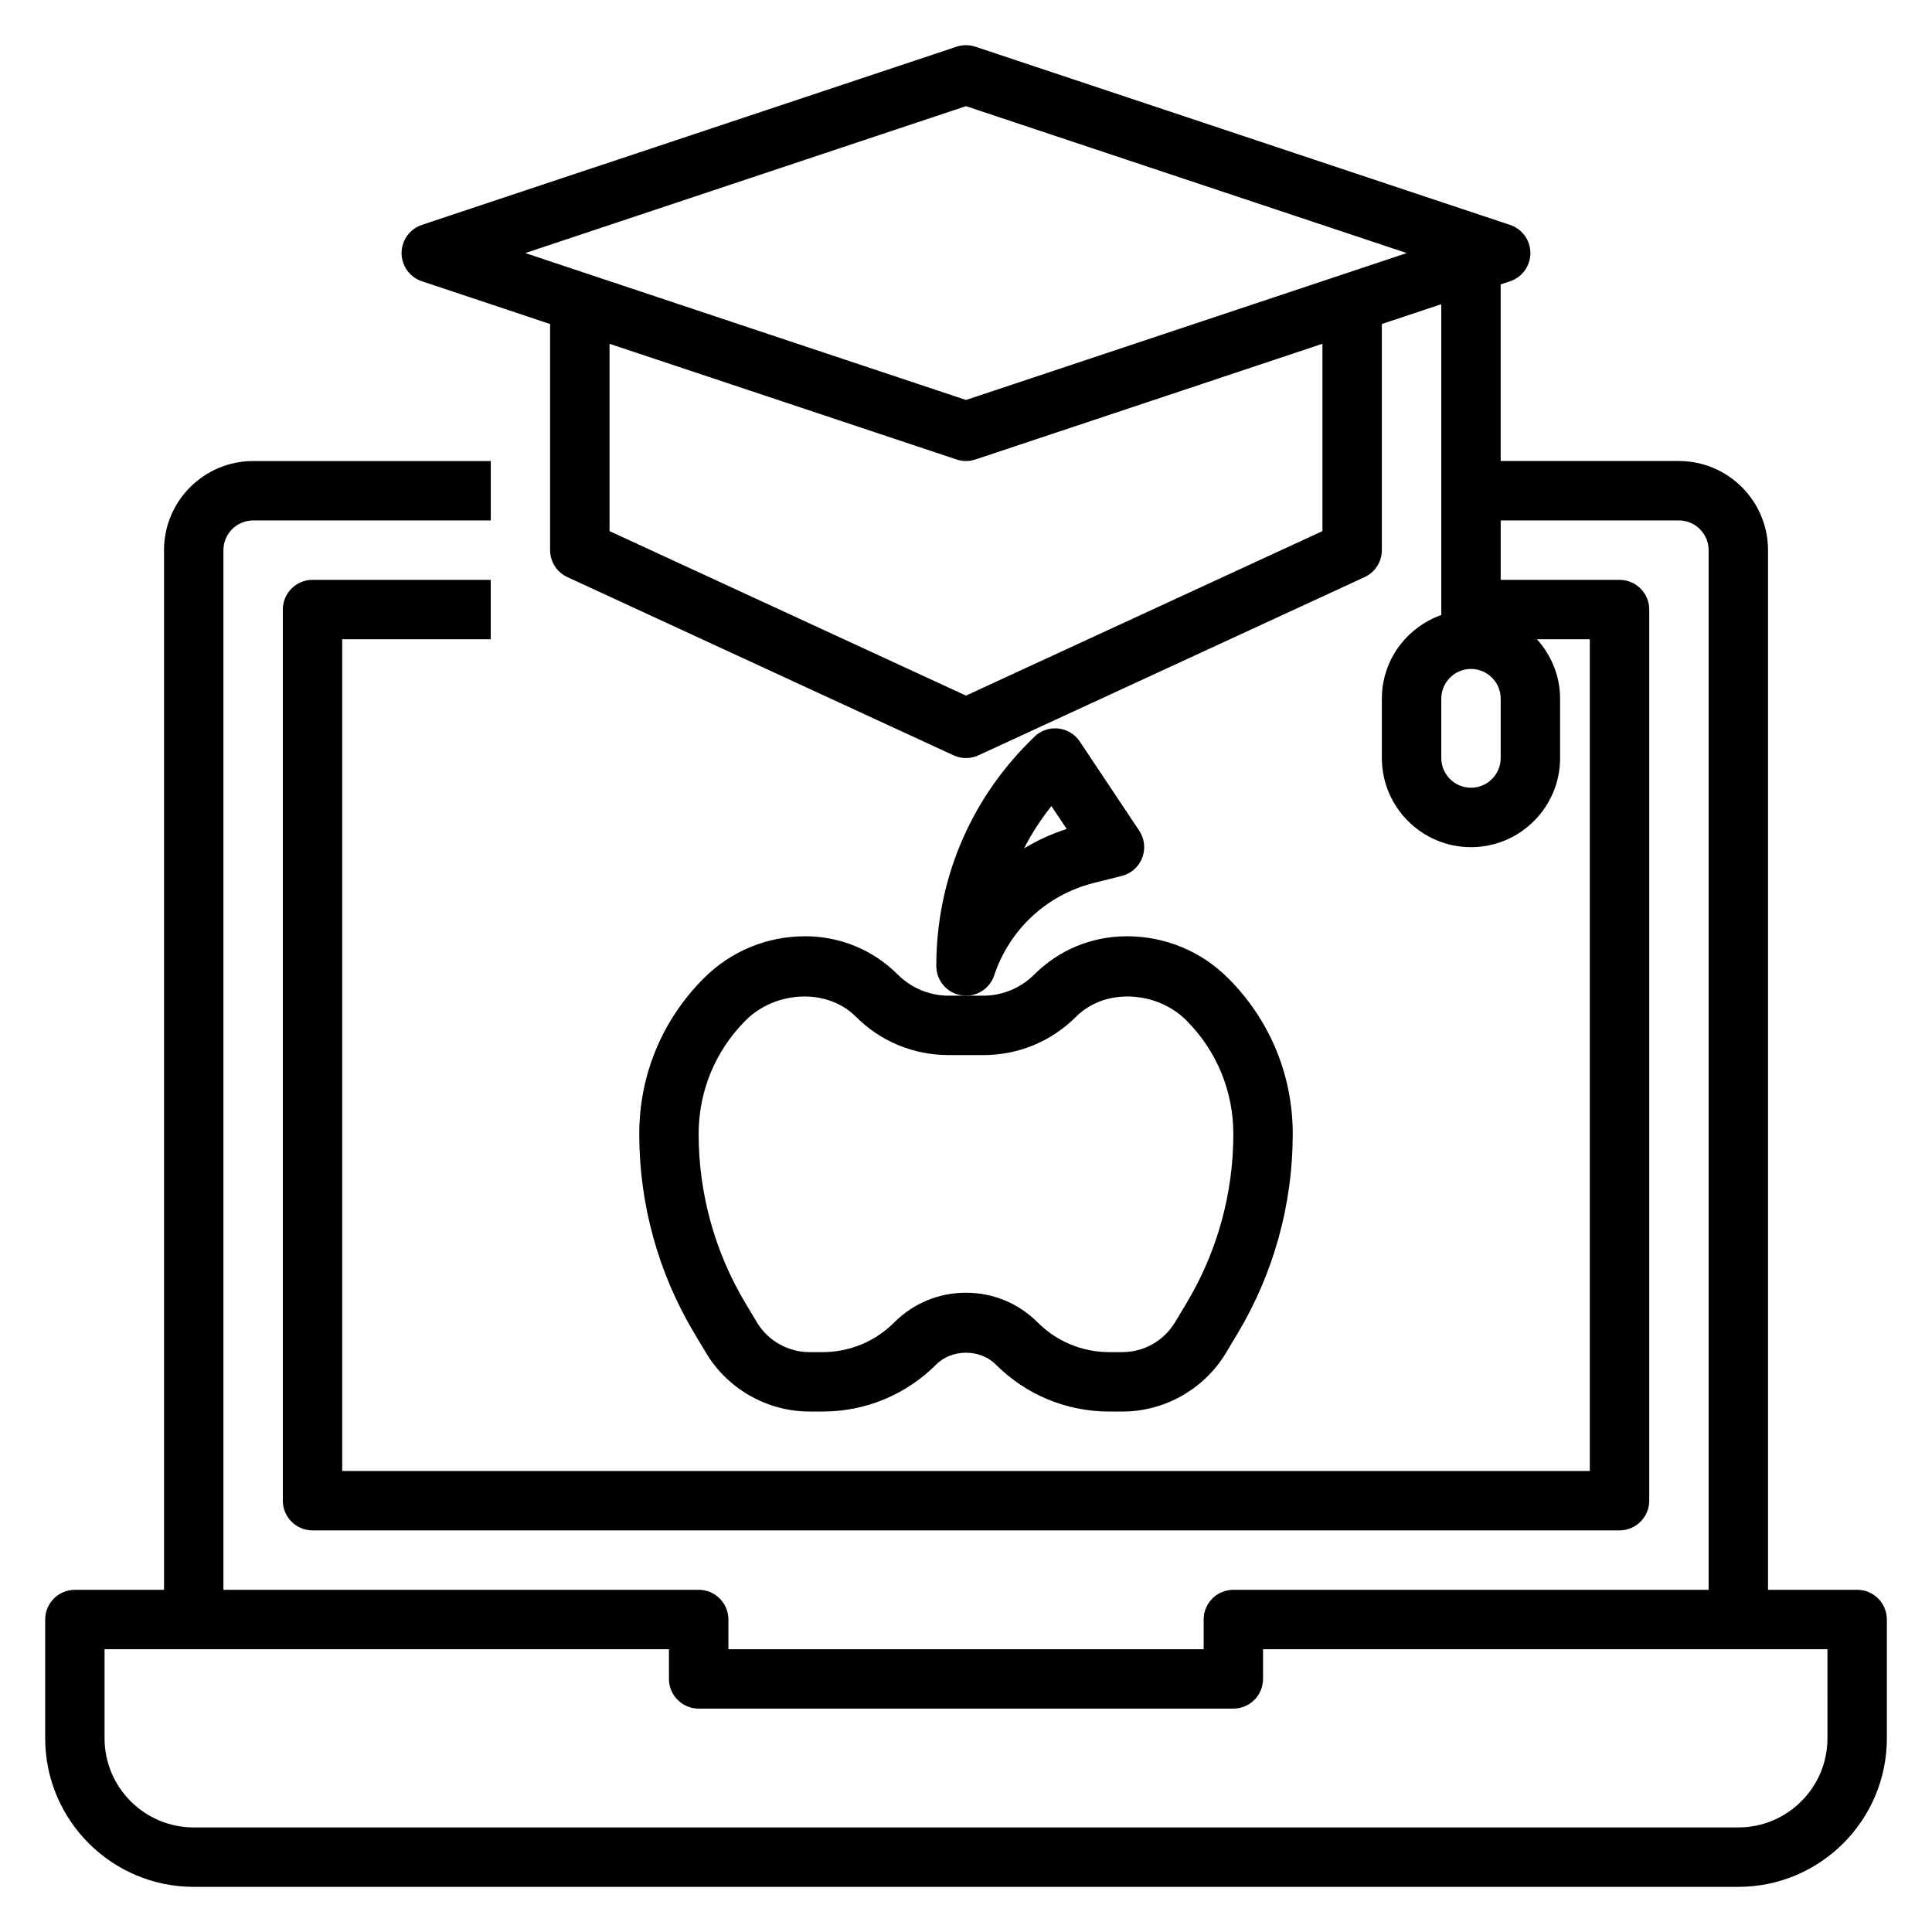 <?xml version="1.0" encoding="UTF-8"?>
<!-- Uploaded to: ICON Repo, www.svgrepo.com, Generator: ICON Repo Mixer Tools -->
<svg fill="#000000" width="800px" height="800px" version="1.1" viewBox="144 144 512 512" xmlns="http://www.w3.org/2000/svg">
 <g>
  <path d="m636.16 565.31h-23.617v-275.52c0-13.02-10.598-23.617-23.617-23.617h-47.23v-46.805l2.488-0.828c3.219-1.078 5.383-4.078 5.383-7.469 0-3.394-2.164-6.391-5.383-7.469l-141.7-47.23c-1.621-0.535-3.363-0.535-4.984 0l-141.7 47.23c-3.215 1.078-5.379 4.074-5.379 7.469 0 3.394 2.164 6.391 5.383 7.469l33.977 11.328v59.922c0 3.07 1.785 5.863 4.574 7.148l102.34 47.23c1.047 0.48 2.172 0.727 3.301 0.727 1.125 0 2.25-0.242 3.297-0.723l102.34-47.23c2.785-1.285 4.574-4.082 4.574-7.152v-59.922l15.742-5.25v82.363c-9.141 3.258-15.742 11.918-15.742 22.168v15.742c0 13.02 10.598 23.617 23.617 23.617s23.617-10.598 23.617-23.617v-15.742c0-6.07-2.371-11.555-6.141-15.742h14.012v220.42h-330.62v-220.42h39.359v-15.742h-47.23c-4.344 0-7.871 3.527-7.871 7.871v236.16c0 4.344 3.527 7.871 7.871 7.871h346.37c4.344 0 7.871-3.527 7.871-7.871v-236.16c0-4.344-3.527-7.871-7.871-7.871h-31.488v-15.742h47.23c4.336 0 7.871 3.535 7.871 7.871v275.52h-125.95c-4.344 0-7.871 3.527-7.871 7.871v7.871h-125.95v-7.871c0-4.344-3.527-7.871-7.871-7.871h-125.95v-275.52c0-4.336 3.535-7.871 7.871-7.871h62.977v-15.742h-62.977c-13.02 0-23.617 10.598-23.617 23.617v275.52h-23.617c-4.344 0-7.871 3.527-7.871 7.871v31.488c0 21.703 17.656 39.359 39.359 39.359h409.34c21.703 0 39.359-17.656 39.359-39.359v-31.488c0.004-4.348-3.523-7.871-7.867-7.871zm-141.7-280.56-94.465 43.594-94.461-43.594v-49.641l91.977 30.66c0.809 0.266 1.645 0.402 2.488 0.402s1.676-0.133 2.488-0.402l91.973-30.664zm-94.461-34.75-116.8-38.934 116.8-38.934 116.8 38.934zm141.7 94.891c0 4.336-3.535 7.871-7.871 7.871-4.336 0-7.871-3.535-7.871-7.871v-15.742c0-4.336 3.535-7.871 7.871-7.871 4.336 0 7.871 3.535 7.871 7.871zm86.594 259.78c0 13.02-10.598 23.617-23.617 23.617h-409.35c-13.02 0-23.617-10.598-23.617-23.617v-23.617h149.57v7.871c0 4.344 3.527 7.871 7.871 7.871h141.7c4.344 0 7.871-3.527 7.871-7.871v-7.871h149.57z"/>
  <path d="m381.95 402.3c-6.559-6.566-15.289-10.18-24.57-10.18-10.156 0-19.695 3.953-26.875 11.133-11.02 11.02-17.098 25.68-17.098 41.273 0 18.641 5.07 36.945 14.664 52.93l3.055 5.102c5.738 9.574 16.242 15.516 27.402 15.516h3.457c11.383 0 22.09-4.434 30.141-12.484 4.141-4.141 11.602-4.141 15.742 0 8.047 8.055 18.754 12.484 30.145 12.484h3.457c11.164 0 21.664-5.945 27.41-15.523l3.055-5.094c9.586-15.988 14.656-34.289 14.656-52.93 0-15.586-6.07-30.246-17.098-41.273-7.172-7.18-16.719-11.133-26.875-11.133-9.281 0-18.012 3.613-24.57 10.18-3.531 3.535-8.438 5.566-13.434 5.566h-9.227c-5 0-9.902-2.031-13.438-5.566zm22.664 21.309c9.281 0 18.012-3.613 24.57-10.18 7.738-7.738 21.434-6.785 29.18 0.953 8.051 8.055 12.484 18.754 12.484 30.145 0 15.785-4.289 31.293-12.422 44.84l-3.055 5.09c-2.914 4.856-8.242 7.871-13.91 7.871h-3.457c-7.18 0-13.934-2.793-19.012-7.871-5.078-5.078-11.824-7.871-19.004-7.871-7.18 0-13.934 2.793-19.004 7.871-5.078 5.078-11.824 7.871-19.012 7.871h-3.457c-5.66 0-10.988-3.016-13.91-7.871l-3.055-5.102c-8.109-13.539-12.402-29.047-12.402-44.828 0-11.383 4.434-22.09 12.484-30.141 7.731-7.738 21.434-8.691 29.18-0.953 6.562 6.562 15.293 10.176 24.574 10.176z"/>
  <path d="m407.47 402.48c4.078-12.219 13.965-21.379 26.457-24.504l7.336-1.836c2.488-0.621 4.512-2.41 5.434-4.793 0.922-2.394 0.629-5.078-0.797-7.211l-15.742-23.617c-1.309-1.969-3.434-3.234-5.769-3.465-2.371-0.234-4.676 0.598-6.344 2.266l-1.348 1.348c-15.848 15.848-24.57 36.914-24.57 59.328 0 3.856 2.793 7.156 6.613 7.769 0.426 0.07 0.844 0.102 1.262 0.102 3.344 0 6.383-2.133 7.469-5.387zm15.168-44.859 4.047 6.07c-4 1.281-7.793 3.016-11.305 5.148 2.023-3.953 4.457-7.711 7.258-11.219z"/>
 </g>
</svg>